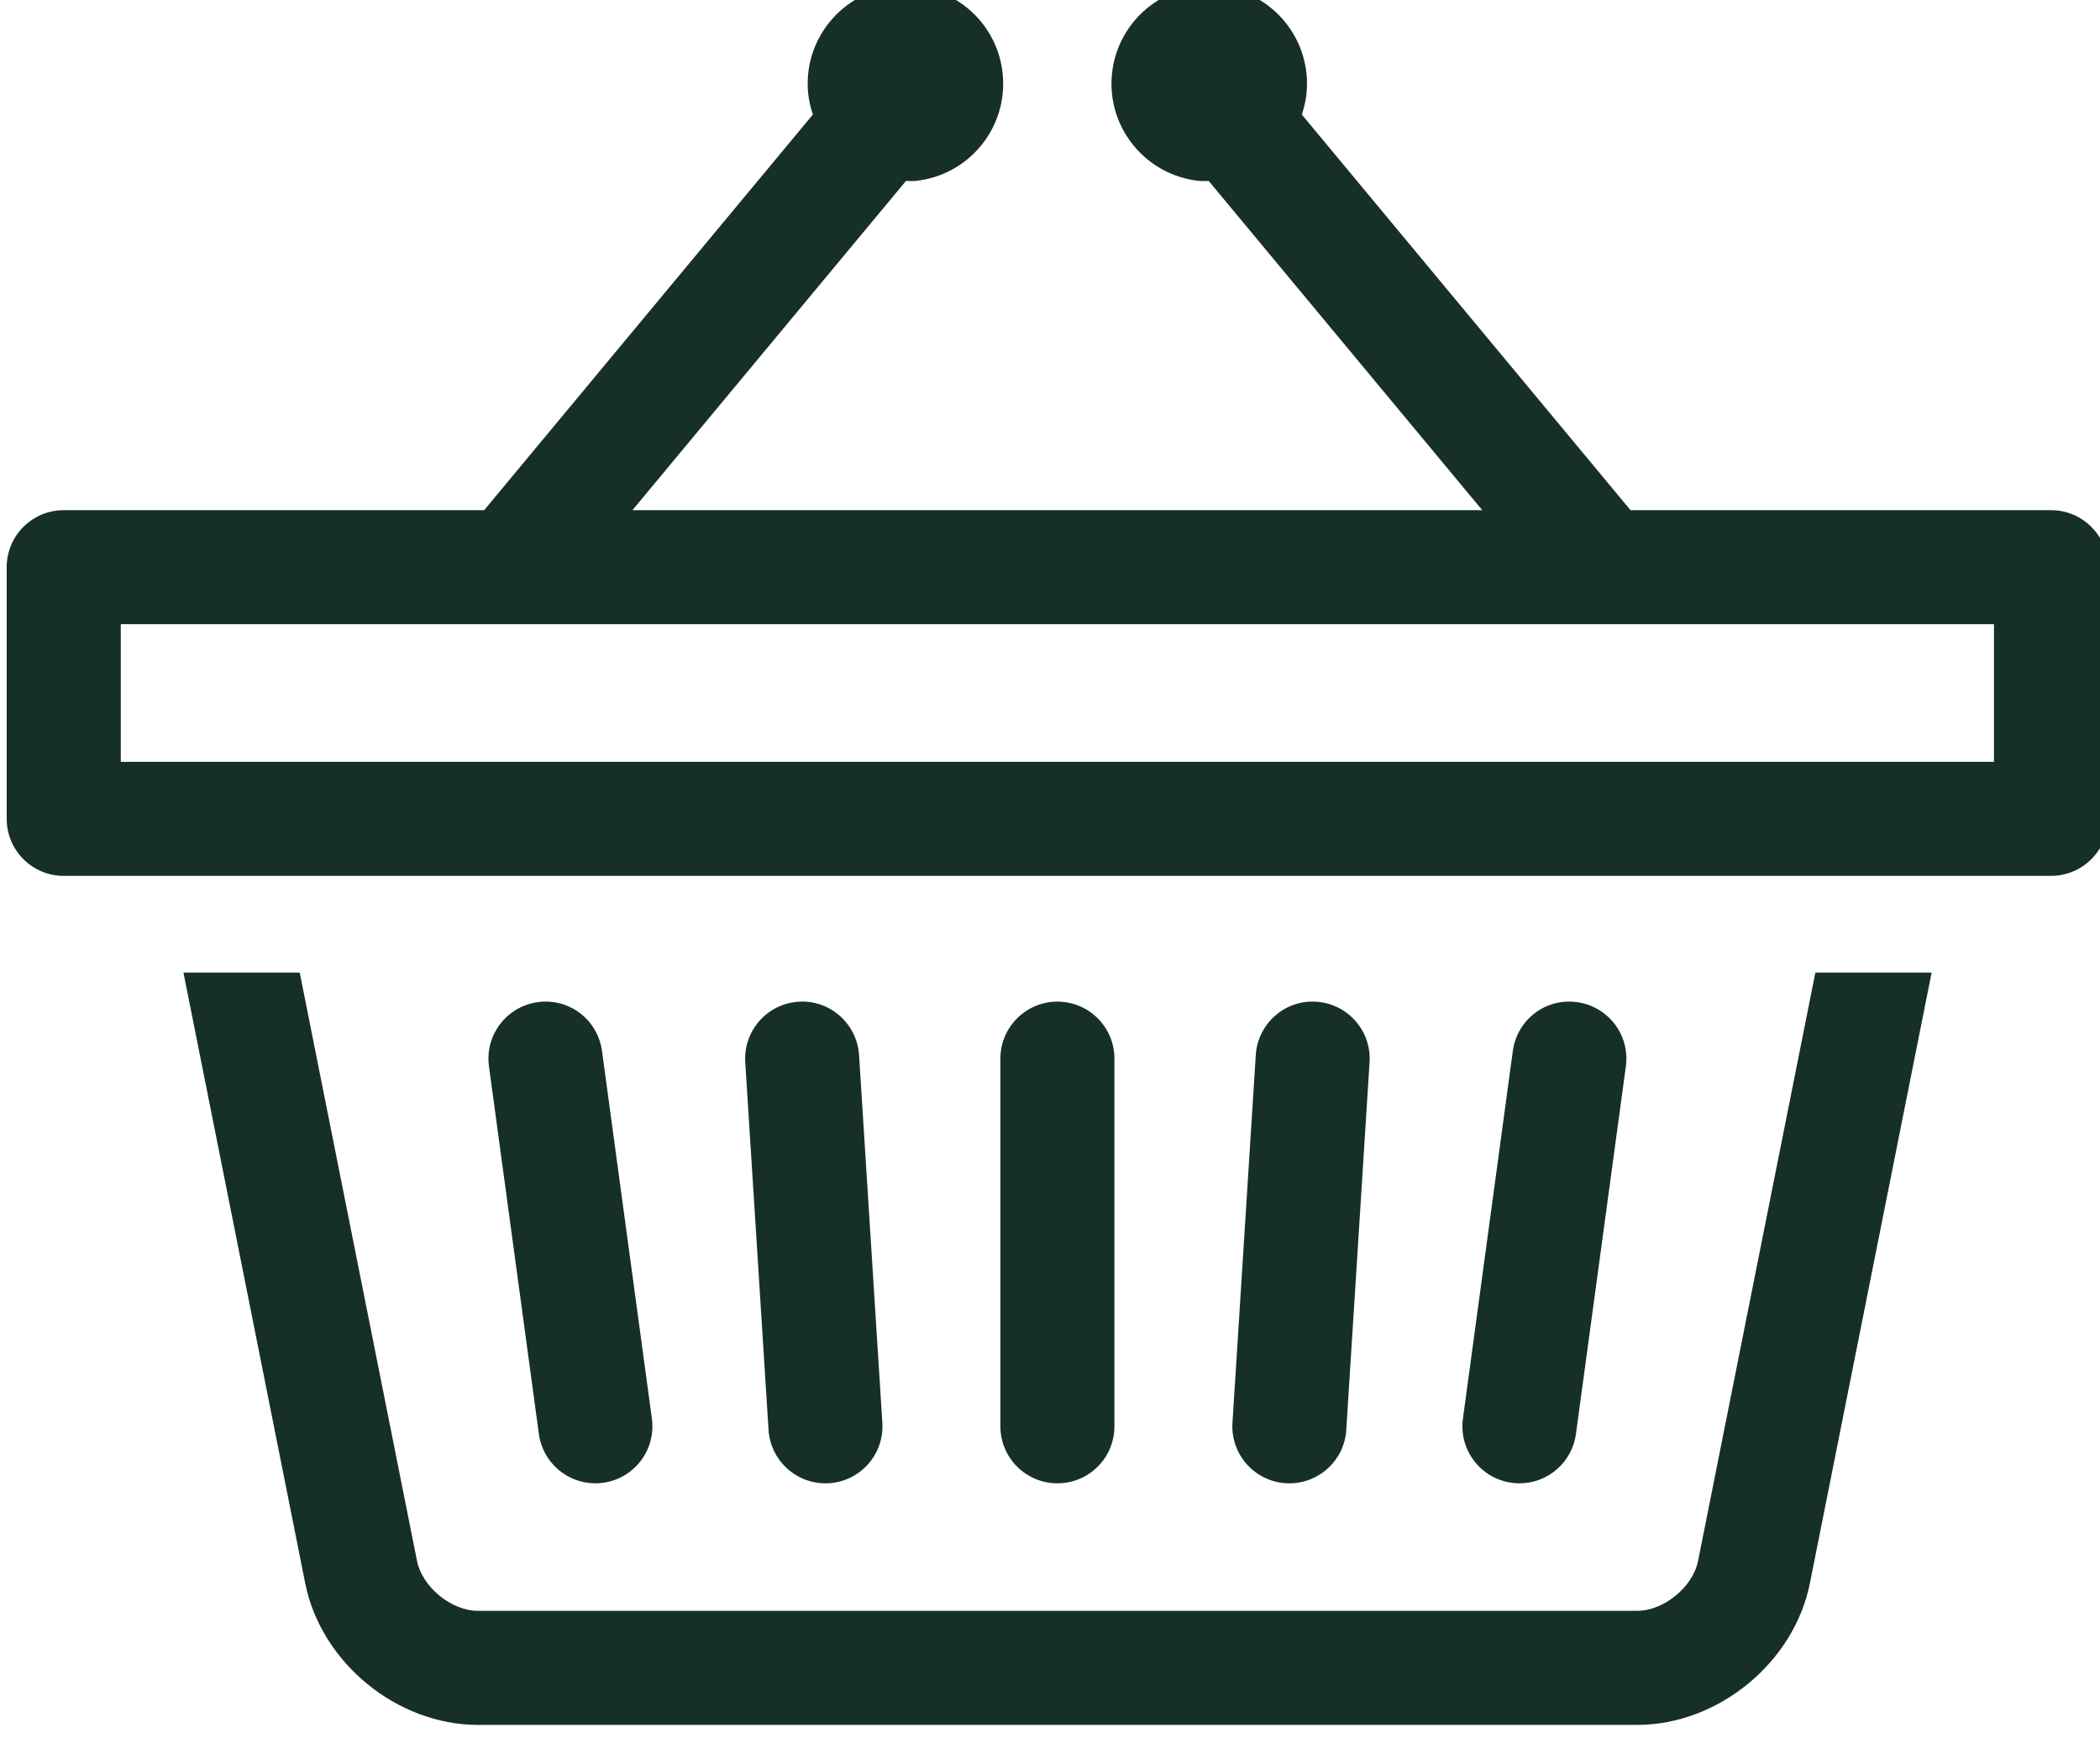 <?xml version="1.0" encoding="UTF-8"?>
<svg width="22.748mm" height="18.826mm" version="1.1" viewBox="0 0 22.748 18.826" xmlns="http://www.w3.org/2000/svg">
 <g transform="translate(-13.415 -79.951)">
  <g transform="matrix(.353 0 0 -.353 -104.83 320.17)">
   <g transform="translate(387.08 632.61)">
    <path d="m0 0c-0.16-0.802-1.052-1.533-1.871-1.533h-35.569c-0.82 0-1.711 0.731-1.872 1.533l-3.599 18.053h-3.568l3.736-18.737c0.485-2.439 2.815-4.349 5.303-4.349h35.569c2.487 0 4.817 1.91 5.303 4.349l3.735 18.737h-3.568z" fill="#163029"/>
   </g>
   <g transform="translate(353.24 634.99)">
    <path d="m0 0c-0.862 0-1.613 0.637-1.732 1.515l-1.532 11.281c-0.13 0.957 0.541 1.839 1.499 1.969 0.965 0.135 1.84-0.541 1.97-1.498l1.531-11.282c0.13-0.957-0.541-1.839-1.499-1.969-0.08-0.011-0.159-0.016-0.237-0.016" fill="#163029"/>
   </g>
   <g transform="translate(360.3 634.99)">
    <path d="m0 0c-0.916 0-1.686 0.712-1.744 1.639l-0.715 11.281c-0.062 0.965 0.671 1.797 1.636 1.858 0.956 0.068 1.795-0.672 1.856-1.636l0.715-11.281c0.062-0.965-0.671-1.797-1.636-1.858-0.037-2e-3 -0.075-3e-3 -0.112-3e-3" fill="#163029"/>
   </g>
   <g transform="translate(381.6 634.99)">
    <path d="m0 0c-0.078 0-0.157 5e-3 -0.237 0.016-0.958 0.13-1.629 1.012-1.499 1.969l1.531 11.282c0.13 0.957 1.006 1.633 1.97 1.498 0.958-0.13 1.629-1.012 1.499-1.969l-1.532-11.281c-0.119-0.878-0.87-1.515-1.732-1.515" fill="#163029"/>
   </g>
   <g transform="translate(374.54 634.99)">
    <path d="m0 0c-0.037 0-0.075 1e-3 -0.112 3e-3 -0.965 0.061-1.698 0.893-1.636 1.858l0.715 11.281c0.061 0.964 0.897 1.703 1.856 1.636 0.965-0.061 1.698-0.893 1.636-1.858l-0.715-11.281c-0.058-0.927-0.828-1.639-1.744-1.639" fill="#163029"/>
   </g>
   <g transform="translate(367.42 634.99)">
    <path d="m0 0c-0.967 0-1.75 0.784-1.75 1.75v11.281c0 0.967 0.783 1.75 1.75 1.75s1.75-0.783 1.75-1.75v-11.281c0-0.966-0.783-1.75-1.75-1.75" fill="#163029"/>
   </g>
   <path d="m396.16 657.13h-57.482v4.223h57.482zm1.75 7.722h-12.903l-10.087 12.14c0.07 0.209 0.123 0.428 0.145 0.657 0.16 1.649-1.046 3.115-2.694 3.276-1.65 0.161-3.115-1.045-3.278-2.695-0.16-1.647 1.047-3.115 2.696-3.276 0.093-9e-3 0.182 1e-3 0.273 1e-3l8.395-10.103h-26.078l8.394 10.103c0.092 0 0.182-0.01 0.275-1e-3 1.649 0.161 2.855 1.629 2.694 3.276-0.16 1.65-1.627 2.856-3.276 2.695-1.648-0.161-2.855-1.627-2.695-3.276 0.023-0.229 0.075-0.447 0.145-0.657l-10.087-12.14h-12.902c-0.965 0-1.75-0.783-1.75-1.75v-7.722c0-0.967 0.785-1.75 1.75-1.75h60.983c0.967 0 1.75 0.783 1.75 1.75v7.722c0 0.967-0.783 1.75-1.75 1.75" fill="#163029"/>
  </g>
 </g>
</svg>
